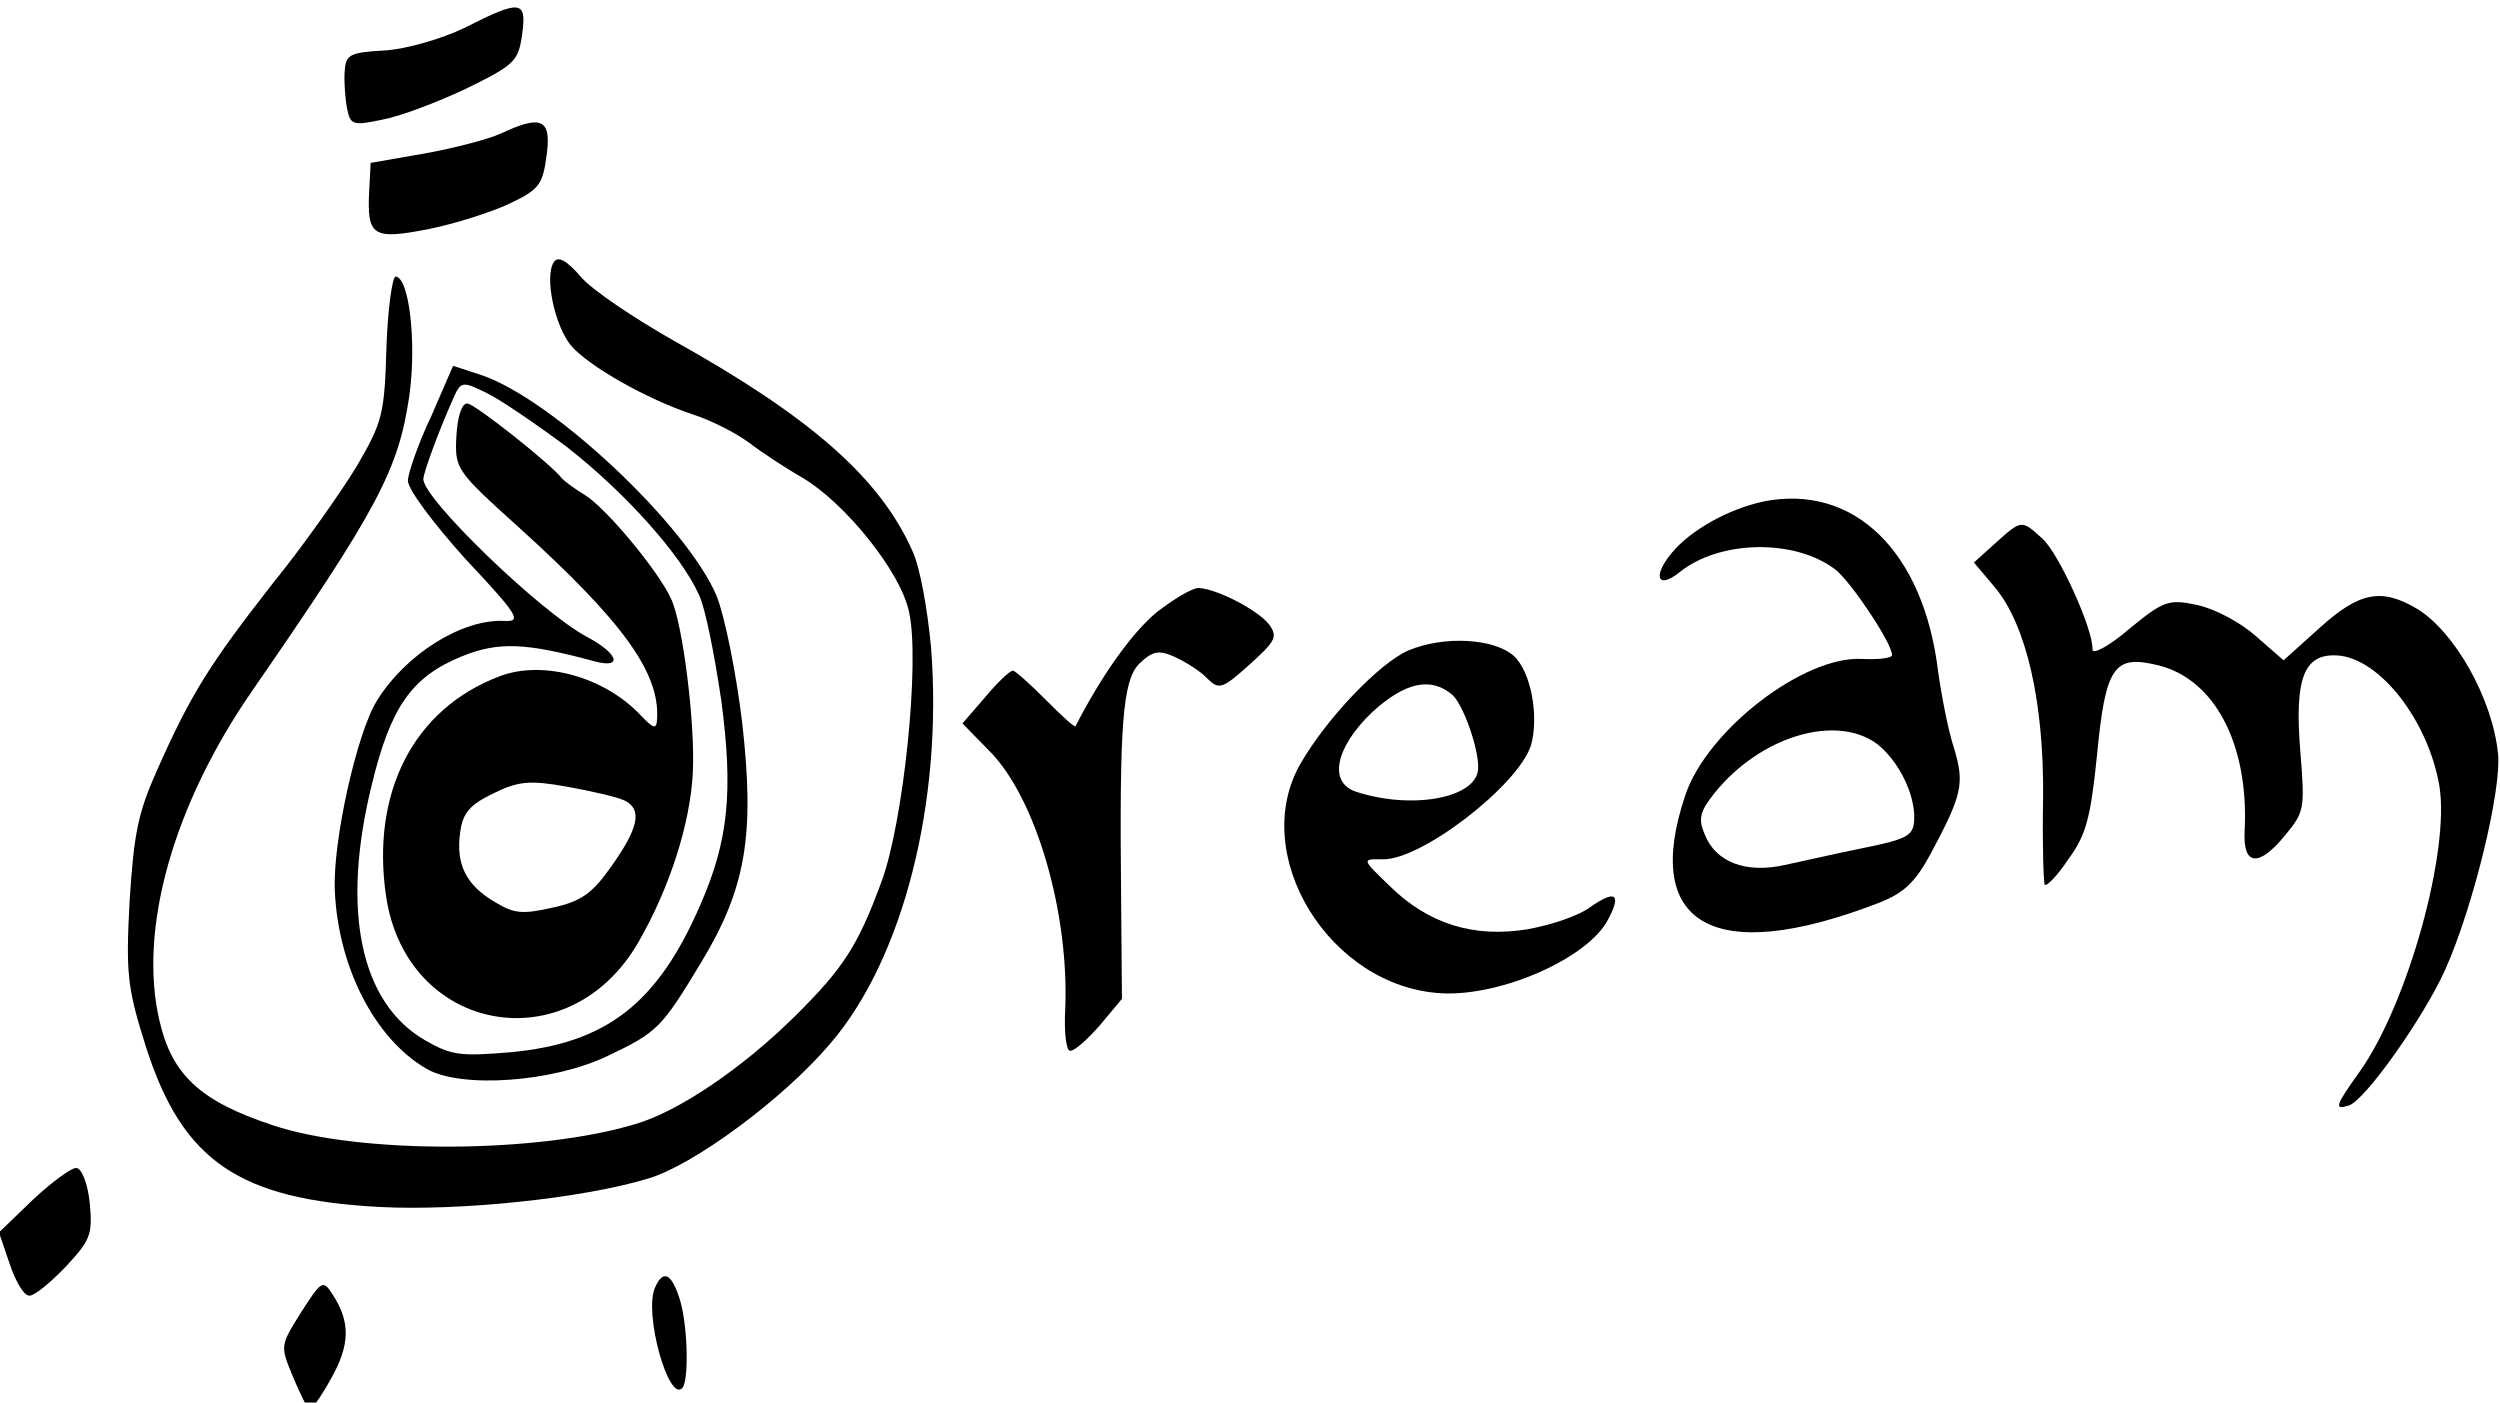 <?xml version="1.0" encoding="UTF-8" standalone="no"?>
<!-- Created with Inkscape (http://www.inkscape.org/) -->

<svg
   version="1.1"
   id="svg9"
   xml:space="preserve"
   width="79.813"
   height="44.777"
   viewBox="0 0 79.813 44.777"
   sodipodi:docname="dp-dream.svg"
   inkscape:version="1.1.1 (3bf5ae0d25, 2021-09-20)"
   xmlns:inkscape="http://www.inkscape.org/namespaces/inkscape"
   xmlns:sodipodi="http://sodipodi.sourceforge.net/DTD/sodipodi-0.dtd"
   xmlns="http://www.w3.org/2000/svg"
   xmlns:svg="http://www.w3.org/2000/svg"><defs
     id="defs13" /><sodipodi:namedview
     id="namedview11"
     pagecolor="#ffffff"
     bordercolor="#666666"
     borderopacity="1.0"
     inkscape:pageshadow="2"
     inkscape:pageopacity="0.0"
     inkscape:pagecheckerboard="0"
     showgrid="false"
     fit-margin-top="0"
     fit-margin-left="0"
     fit-margin-right="0"
     fit-margin-bottom="0"
     inkscape:zoom="6.0227273"
     inkscape:cx="79.116981"
     inkscape:cy="44.581132"
     inkscape:window-width="1920"
     inkscape:window-height="1013"
     inkscape:window-x="-9"
     inkscape:window-y="-9"
     inkscape:window-maximized="1"
     inkscape:current-layer="g15" /><g
     id="g15"
     inkscape:groupmode="layer"
     inkscape:label="weblogo"
     transform="matrix(1.333,0,0,-1.333,-127.393,950.977)"><path
       d="m 106.698,712.746 c -0.548,-0.266 -1.41,-0.516 -1.927,-0.544 -0.851,-0.048 -0.927,-0.099 -0.95,-0.54 -0.013,-0.257 0.02,-0.665 0.065,-0.87 0.073,-0.372 0.145,-0.395 0.835,-0.247 0.409,0.071 1.312,0.411 2.012,0.743 1.154,0.566 1.251,0.653 1.34,1.294 0.117,0.823 -0.029,0.849 -1.374,0.164 z"
       style="fill:#000000;fill-opacity:1;fill-rule:nonzero;stroke:none"
       id="path31" /><path
       d="m 107.561,710.213 c -0.283,-0.133 -1.106,-0.348 -1.813,-0.476 l -1.302,-0.227 -0.035,-0.662 c -0.058,-1.103 0.085,-1.184 1.427,-0.923 0.652,0.132 1.534,0.417 1.95,0.617 0.7,0.332 0.78,0.457 0.872,1.152 0.119,0.86 -0.115,0.983 -1.097,0.518 z"
       style="fill:#000000;fill-opacity:1;fill-rule:nonzero;stroke:none"
       id="path35" /><path
       d="m 108.838,707.141 c -0.239,-0.338 0.012,-1.531 0.411,-2.012 0.417,-0.483 1.795,-1.274 2.919,-1.646 0.417,-0.132 1.028,-0.441 1.347,-0.679 0.337,-0.257 0.925,-0.638 1.283,-0.841 1.019,-0.606 2.352,-2.261 2.542,-3.211 0.27,-1.175 -0.138,-5.099 -0.672,-6.49 -0.559,-1.519 -0.919,-2.053 -2.027,-3.156 -1.284,-1.278 -2.832,-2.322 -3.861,-2.618 -2.341,-0.707 -6.619,-0.722 -8.684,-0.024 -1.722,0.569 -2.408,1.195 -2.708,2.501 -0.512,2.183 0.326,5.162 2.221,7.902 3.012,4.358 3.504,5.291 3.763,7.065 0.177,1.263 0,2.839 -0.33,2.856 -0.074,0 -0.188,-0.764 -0.218,-1.703 -0.047,-1.601 -0.094,-1.783 -0.721,-2.856 -0.383,-0.625 -1.28,-1.905 -2.029,-2.825 -1.463,-1.877 -1.924,-2.591 -2.739,-4.428 -0.459,-1.027 -0.559,-1.519 -0.663,-3.154 -0.092,-1.746 -0.054,-2.08 0.405,-3.523 0.873,-2.7 2.225,-3.619 5.59,-3.795 1.912,-0.1 4.859,0.206 6.414,0.678 1.086,0.312 3.253,1.913 4.373,3.236 1.747,2.028 2.7,5.794 2.414,9.477 -0.082,0.907 -0.267,1.949 -0.45,2.328 -0.775,1.736 -2.414,3.186 -5.692,5.017 -0.967,0.548 -1.982,1.228 -2.242,1.537 -0.33,0.386 -0.545,0.508 -0.644,0.365 z"
       style="fill:#000000;fill-opacity:1;fill-rule:nonzero;stroke:none"
       id="path37" /><path
       d="m 105.897,703.443 c -0.31,-0.647 -0.55,-1.354 -0.56,-1.537 -0.011,-0.202 0.61,-1.027 1.376,-1.879 1.275,-1.357 1.359,-1.509 0.936,-1.487 -1.011,0.053 -2.365,-0.798 -3.05,-1.905 -0.483,-0.767 -1.062,-3.373 -1.012,-4.537 0.071,-1.81 0.938,-3.551 2.191,-4.281 0.823,-0.485 3.043,-0.325 4.348,0.307 1.191,0.564 1.289,0.67 2.238,2.242 1.07,1.769 1.284,3.048 0.982,5.718 -0.141,1.187 -0.419,2.566 -0.614,3.055 -0.722,1.697 -3.937,4.722 -5.641,5.291 l -0.671,0.22 z m 3.279,-0.762 c 1.363,-1.067 2.705,-2.557 3.134,-3.519 0.15,-0.303 0.368,-1.42 0.532,-2.516 0.291,-2.19 0.174,-3.364 -0.496,-4.896 -1.028,-2.379 -2.258,-3.329 -4.555,-3.54 -1.204,-0.103 -1.423,-0.073 -2.05,0.292 -1.539,0.892 -2.013,3.11 -1.264,6.131 0.447,1.838 0.946,2.568 2.151,3.058 0.885,0.359 1.529,0.325 3.147,-0.11 0.727,-0.204 0.617,0.171 -0.154,0.58 -1.112,0.593 -3.937,3.321 -3.913,3.781 0.01,0.165 0.353,1.106 0.688,1.863 0.21,0.487 0.228,0.486 0.822,0.197 0.342,-0.165 1.214,-0.764 1.959,-1.319 z"
       style="fill:#000000;fill-opacity:1;fill-rule:nonzero;stroke:none"
       id="path41" /><path
       d="m 137.813,701.402 c -0.839,-0.177 -1.75,-0.682 -2.203,-1.23 -0.472,-0.565 -0.341,-0.885 0.178,-0.47 0.963,0.779 2.771,0.813 3.746,0.062 0.389,-0.315 1.363,-1.786 1.349,-2.043 0,-0.073 -0.338,-0.111 -0.724,-0.091 -1.397,0.073 -3.703,-1.705 -4.227,-3.262 -1.048,-3.115 0.689,-4.091 4.583,-2.6 0.639,0.243 0.91,0.487 1.298,1.204 0.756,1.417 0.807,1.672 0.556,2.515 -0.143,0.431 -0.302,1.269 -0.383,1.845 -0.347,2.875 -2.014,4.493 -4.174,4.071 z m 2.701,-5.8 c 0.514,-0.396 0.932,-1.21 0.899,-1.835 -0.019,-0.368 -0.171,-0.452 -1.177,-0.657 -0.652,-0.132 -1.51,-0.326 -1.921,-0.415 -0.933,-0.209 -1.656,0.068 -1.916,0.727 -0.165,0.377 -0.118,0.559 0.237,1.001 1.084,1.344 2.883,1.895 3.878,1.179 z"
       style="fill:#000000;fill-opacity:1;fill-rule:nonzero;stroke:none"
       id="path45" /><path
       d="m 143.366,700.41 -0.522,-0.47 0.503,-0.598 c 0.746,-0.887 1.183,-2.753 1.153,-5.074 -0.019,-1.068 0.01,-1.991 0.04,-2.048 0.053,-0.04 0.307,0.224 0.567,0.616 0.417,0.568 0.53,0.968 0.683,2.471 0.205,2.146 0.404,2.43 1.46,2.172 1.365,-0.33 2.186,-1.903 2.077,-3.98 -0.043,-0.827 0.342,-0.866 0.973,-0.088 0.453,0.548 0.475,0.62 0.362,1.99 -0.146,1.777 0.087,2.355 0.877,2.313 1.011,-0.053 2.186,-1.552 2.454,-3.133 0.25,-1.561 -0.752,-5.196 -1.907,-6.831 -0.597,-0.835 -0.62,-0.926 -0.264,-0.816 0.394,0.127 1.788,2.1 2.309,3.252 0.668,1.495 1.349,4.279 1.266,5.169 -0.133,1.334 -1.045,2.93 -1.938,3.475 -0.858,0.506 -1.38,0.404 -2.328,-0.449 l -0.871,-0.784 -0.652,0.569 c -0.37,0.333 -0.979,0.66 -1.417,0.756 -0.693,0.147 -0.806,0.098 -1.634,-0.578 -0.483,-0.417 -0.88,-0.618 -0.874,-0.489 0.025,0.478 -0.818,2.329 -1.206,2.662 -0.493,0.45 -0.493,0.45 -1.112,-0.108 z"
       style="fill:#000000;fill-opacity:1;fill-rule:nonzero;stroke:none"
       id="path47" /><path
       d="m 123.257,698.736 c -0.579,-0.486 -1.294,-1.48 -1.931,-2.719 -0.02,-0.036 -0.337,0.257 -0.705,0.627 -0.385,0.389 -0.738,0.702 -0.793,0.705 -0.073,0 -0.365,-0.276 -0.66,-0.629 l -0.549,-0.635 0.647,-0.661 c 1.121,-1.128 1.916,-3.898 1.814,-6.196 -0.028,-0.533 0.023,-0.978 0.114,-0.983 0.11,-0.01 0.42,0.273 0.714,0.608 l 0.531,0.636 -0.02,2.434 c -0.042,4.131 0.033,5.196 0.441,5.599 0.311,0.297 0.46,0.326 0.838,0.159 0.27,-0.125 0.627,-0.346 0.784,-0.52 0.281,-0.273 0.355,-0.258 1.013,0.334 0.619,0.557 0.68,0.665 0.474,0.952 -0.258,0.345 -1.246,0.858 -1.687,0.881 -0.147,0.01 -0.604,-0.263 -1.026,-0.591 z"
       style="fill:#000000;fill-opacity:1;fill-rule:nonzero;stroke:none"
       id="path49" /><path
       d="m 129.293,697.83 c -0.679,-0.296 -1.946,-1.612 -2.575,-2.704 -1.258,-2.183 0.696,-5.364 3.38,-5.504 1.434,-0.075 3.51,0.848 3.982,1.764 0.327,0.61 0.186,0.728 -0.427,0.299 -0.269,-0.207 -0.944,-0.43 -1.503,-0.53 -1.283,-0.209 -2.372,0.124 -3.301,1.039 -0.667,0.643 -0.667,0.643 -0.188,0.637 0.919,-0.048 3.264,1.764 3.572,2.725 0.202,0.69 6e-4,1.77 -0.404,2.141 -0.475,0.43 -1.689,0.494 -2.537,0.133 z m 1.069,-1.07 c 0.263,-0.253 0.632,-1.305 0.608,-1.764 -0.036,-0.699 -1.582,-0.986 -2.923,-0.547 -0.671,0.219 -0.498,1.058 0.376,1.897 0.794,0.733 1.428,0.865 1.939,0.414 z"
       style="fill:#000000;fill-opacity:1;fill-rule:nonzero;stroke:none"
       id="path51" /><path
       d="M 96.36,684.681 95.544,683.894 95.8,683.143 c 0.143,-0.431 0.347,-0.774 0.476,-0.762 0.11,-0.01 0.495,0.306 0.866,0.692 0.586,0.633 0.648,0.759 0.577,1.518 -0.048,0.482 -0.196,0.84 -0.324,0.847 -0.11,0.01 -0.589,-0.338 -1.035,-0.757 z"
       style="fill:#000000;fill-opacity:1;fill-rule:nonzero;stroke:none"
       id="path57" /><path
       d="m 111.256,682.573 c -0.272,-0.612 0.318,-2.726 0.648,-2.412 0.174,0.157 0.138,1.578 -0.07,2.179 -0.191,0.581 -0.389,0.665 -0.578,0.233 z"
       style="fill:#000000;fill-opacity:1;fill-rule:nonzero;stroke:none"
       id="path59" /><path
       d="m 102.782,681.985 c -0.503,-0.803 -0.503,-0.803 -0.209,-1.519 0.164,-0.396 0.348,-0.756 0.381,-0.813 0.053,-0.04 0.291,0.28 0.536,0.728 0.467,0.823 0.478,1.376 0.034,2.044 -0.222,0.343 -0.26,0.309 -0.742,-0.44 z"
       style="fill:#000000;fill-opacity:1;fill-rule:nonzero;stroke:none"
       id="path61" /><path
       d="m 106.499,702.969 c -0.041,-0.79 -0.01,-0.829 1.507,-2.199 2.464,-2.231 3.358,-3.457 3.301,-4.56 -0.014,-0.276 -0.07,-0.273 -0.419,0.096 -0.857,0.893 -2.31,1.301 -3.344,0.912 -2.069,-0.776 -3.096,-2.787 -2.728,-5.276 0.491,-3.288 4.381,-3.99 6.045,-1.091 0.751,1.306 1.236,2.829 1.3,4.042 0.062,1.177 -0.237,3.57 -0.518,4.175 -0.315,0.68 -1.546,2.164 -2.064,2.486 -0.268,0.162 -0.498,0.34 -0.551,0.398 -0.241,0.326 -2.082,1.786 -2.266,1.796 -0.129,0.01 -0.237,-0.301 -0.262,-0.779 z m 4.022,-8.727 c 0.432,-0.207 0.353,-0.645 -0.303,-1.569 -0.459,-0.658 -0.727,-0.847 -1.398,-0.996 -0.728,-0.165 -0.93,-0.154 -1.394,0.128 -0.698,0.405 -0.948,0.916 -0.834,1.684 0.061,0.458 0.237,0.651 0.785,0.917 0.606,0.3 0.883,0.322 1.76,0.166 0.585,-0.104 1.204,-0.247 1.384,-0.331 z"
       style="fill:#000000;fill-opacity:1;fill-rule:nonzero;stroke:none"
       id="path65" /></g></svg>
